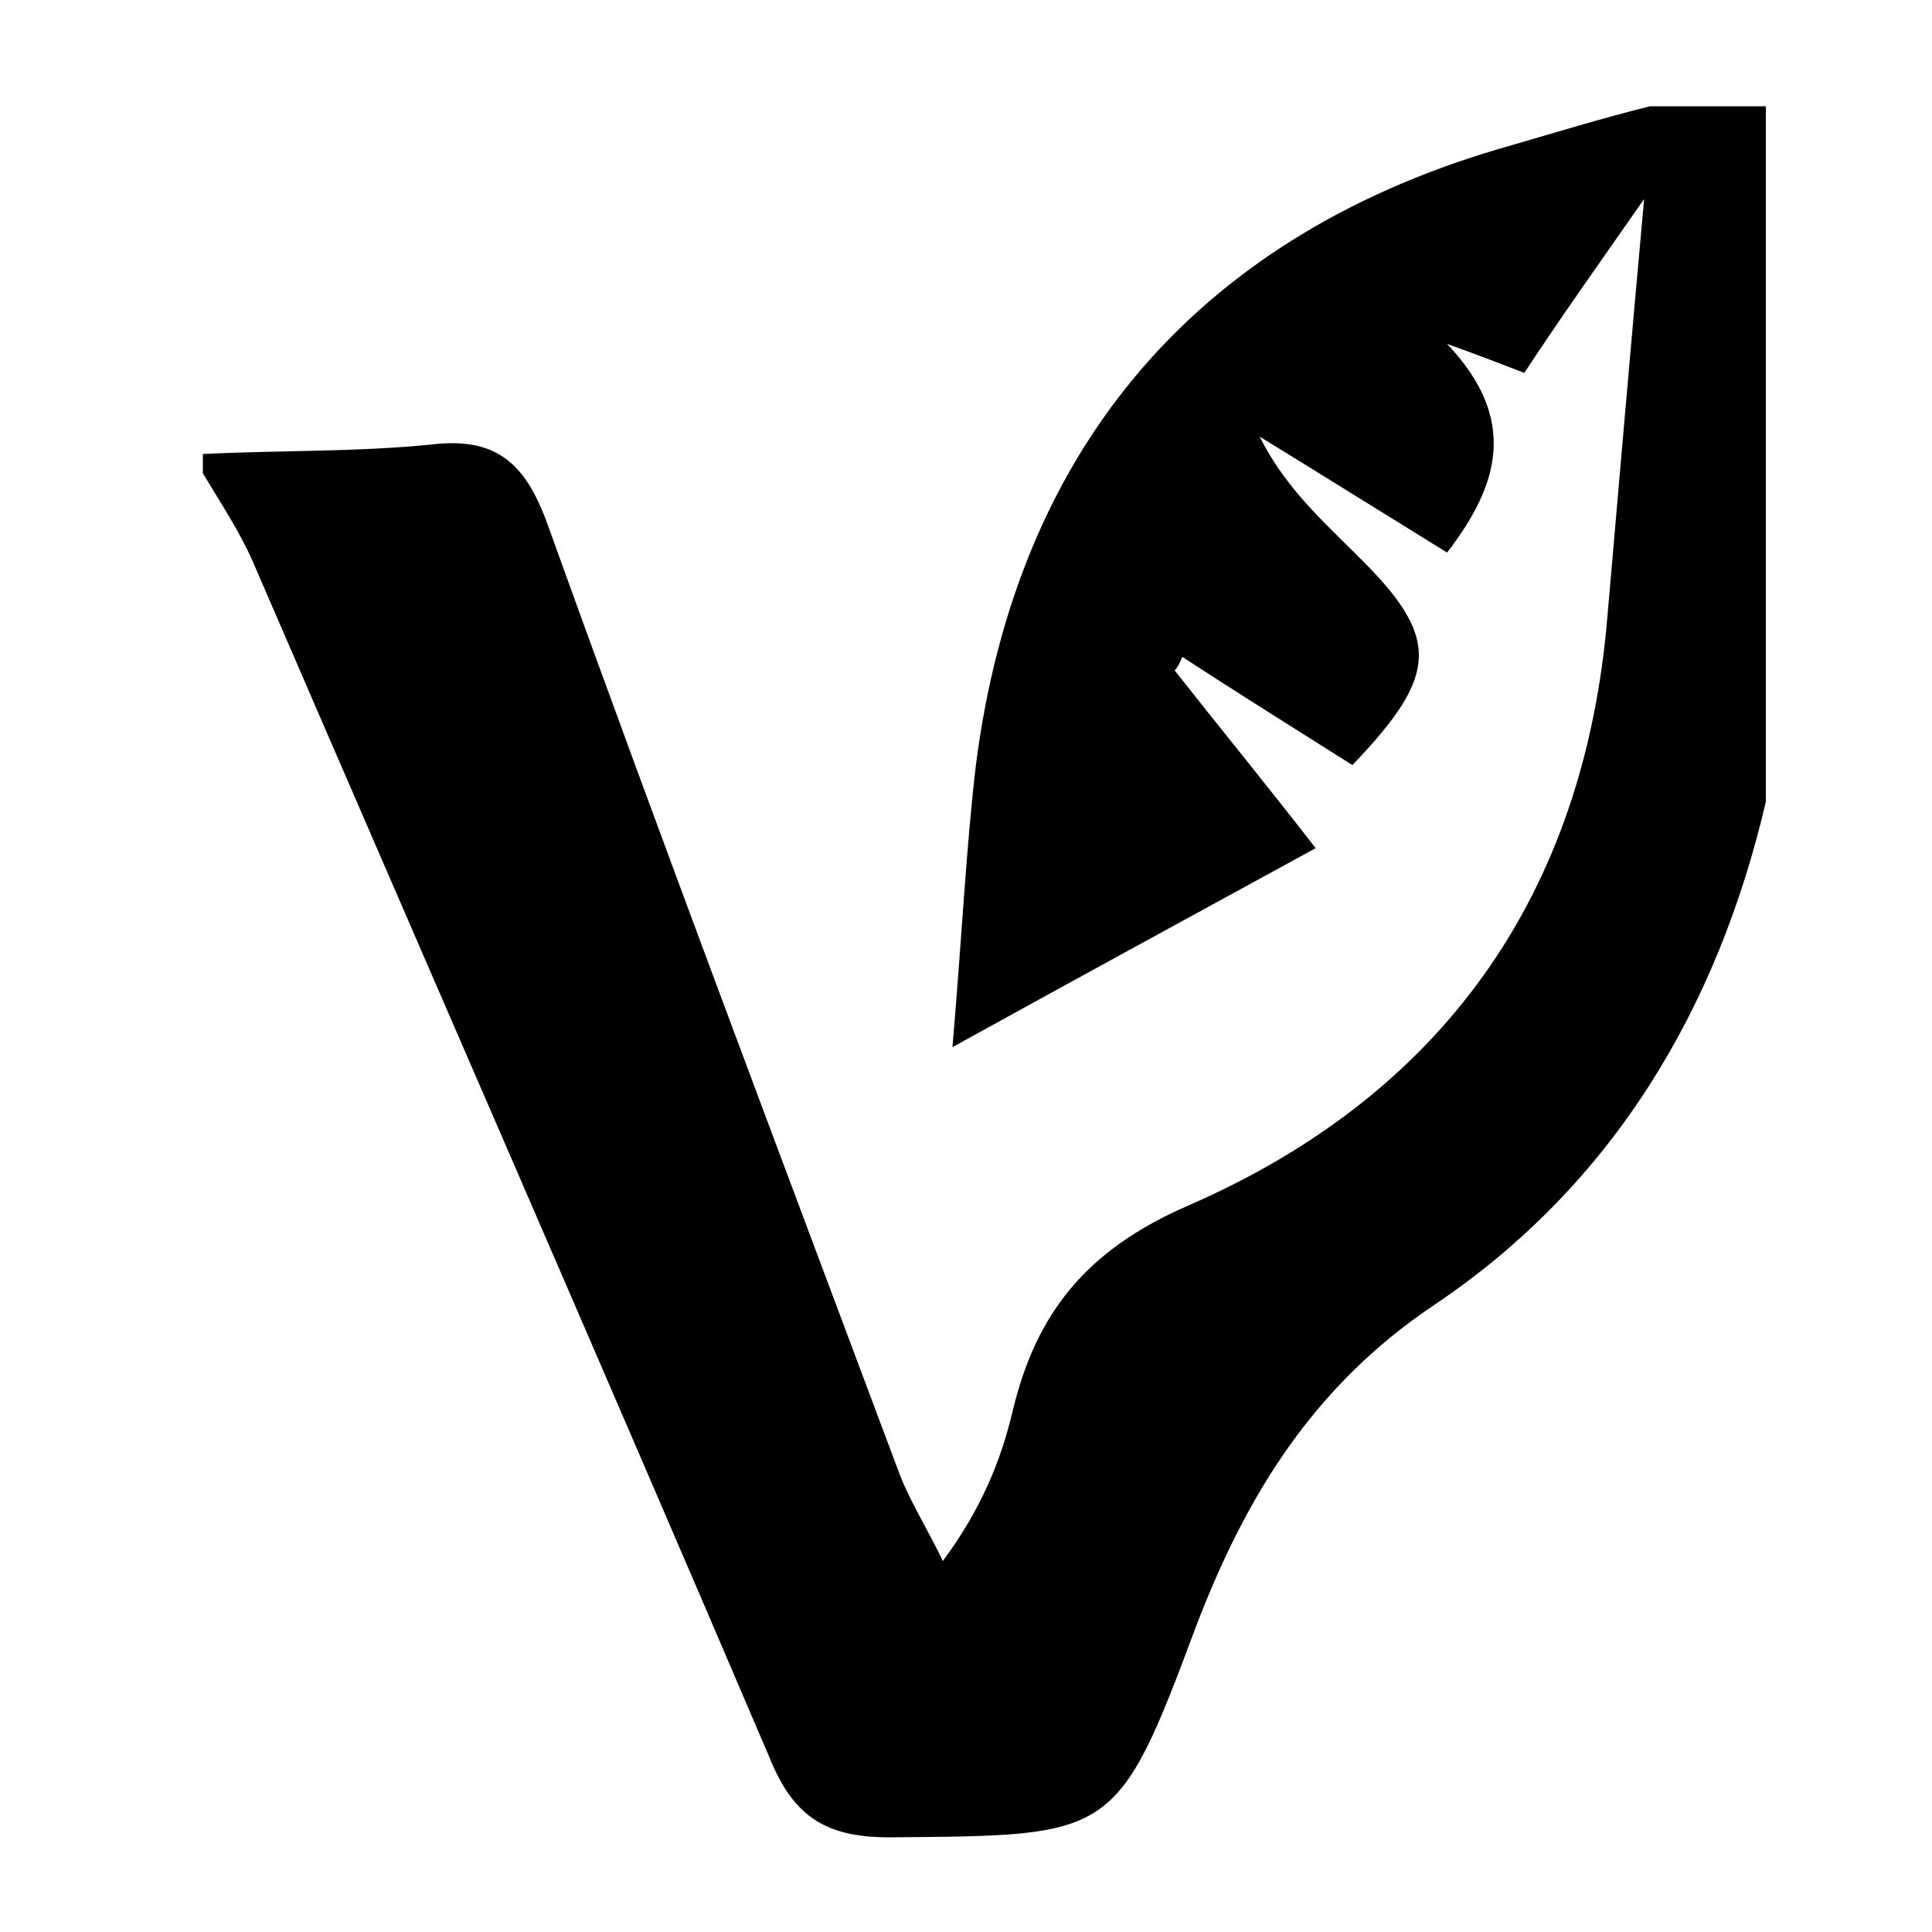<?xml version="1.0" encoding="utf-8"?>
<!-- Generator: Adobe Illustrator 19.2.1, SVG Export Plug-In . SVG Version: 6.00 Build 0)  -->
<svg version="1.1" id="Layer_1" xmlns="http://www.w3.org/2000/svg" xmlns:xlink="http://www.w3.org/1999/xlink" x="0px" y="0px"
	 viewBox="0 0 100 100" style="enable-background:new 0 0 100 100;" xml:space="preserve">
<g>
	<path d="M10.5,24.5c0-0.3,0-0.7,0-1c4-0.2,8-0.1,11.9-0.5c3.5-0.4,4.9,1.2,6,4.3c5.9,16.4,12.1,32.8,18.2,49.1
		c0.6,1.5,1.5,2.9,2.2,4.4c2-2.7,3-5.2,3.6-7.7c1.2-5.1,3.8-8.4,9.1-10.7c13.1-5.7,20.5-16,21.7-30.5c0.6-6.9,1.2-13.9,1.9-21.6
		c-2.3,3.3-4.3,6.1-6.2,9c-1.3-0.5-2.6-1-4-1.5c3.7,3.9,2.7,7.3,0,10.8c-3.4-2.1-6.6-4.1-9.7-6c1.3,2.6,3.2,4.3,5,6.1
		c4.4,4.3,4.3,6.2-0.2,10.9c-3-1.9-5.9-3.7-8.8-5.6c-0.1,0.2-0.2,0.5-0.4,0.7c2.2,2.8,4.5,5.6,7.3,9.2c-6.4,3.5-12.1,6.6-18.8,10.3
		c0.5-5.9,0.7-10.2,1.2-14.5c2.1-16.7,11.7-27.7,27.8-32.2c2.4-0.7,4.7-1.4,7.1-2c2,0,4,0,6,0c0,12,0,24,0,36
		c-2.5,10.7-7.9,19.8-17.1,26c-6.3,4.2-9.8,9.9-12.4,16.7C57.8,95.2,57.6,95,46,95.1c-3.4,0-5-1.2-6.2-4.2
		C31,70.3,22,49.7,13.1,29.1C12.4,27.5,11.4,26,10.5,24.5z"/>
</g>
</svg>

